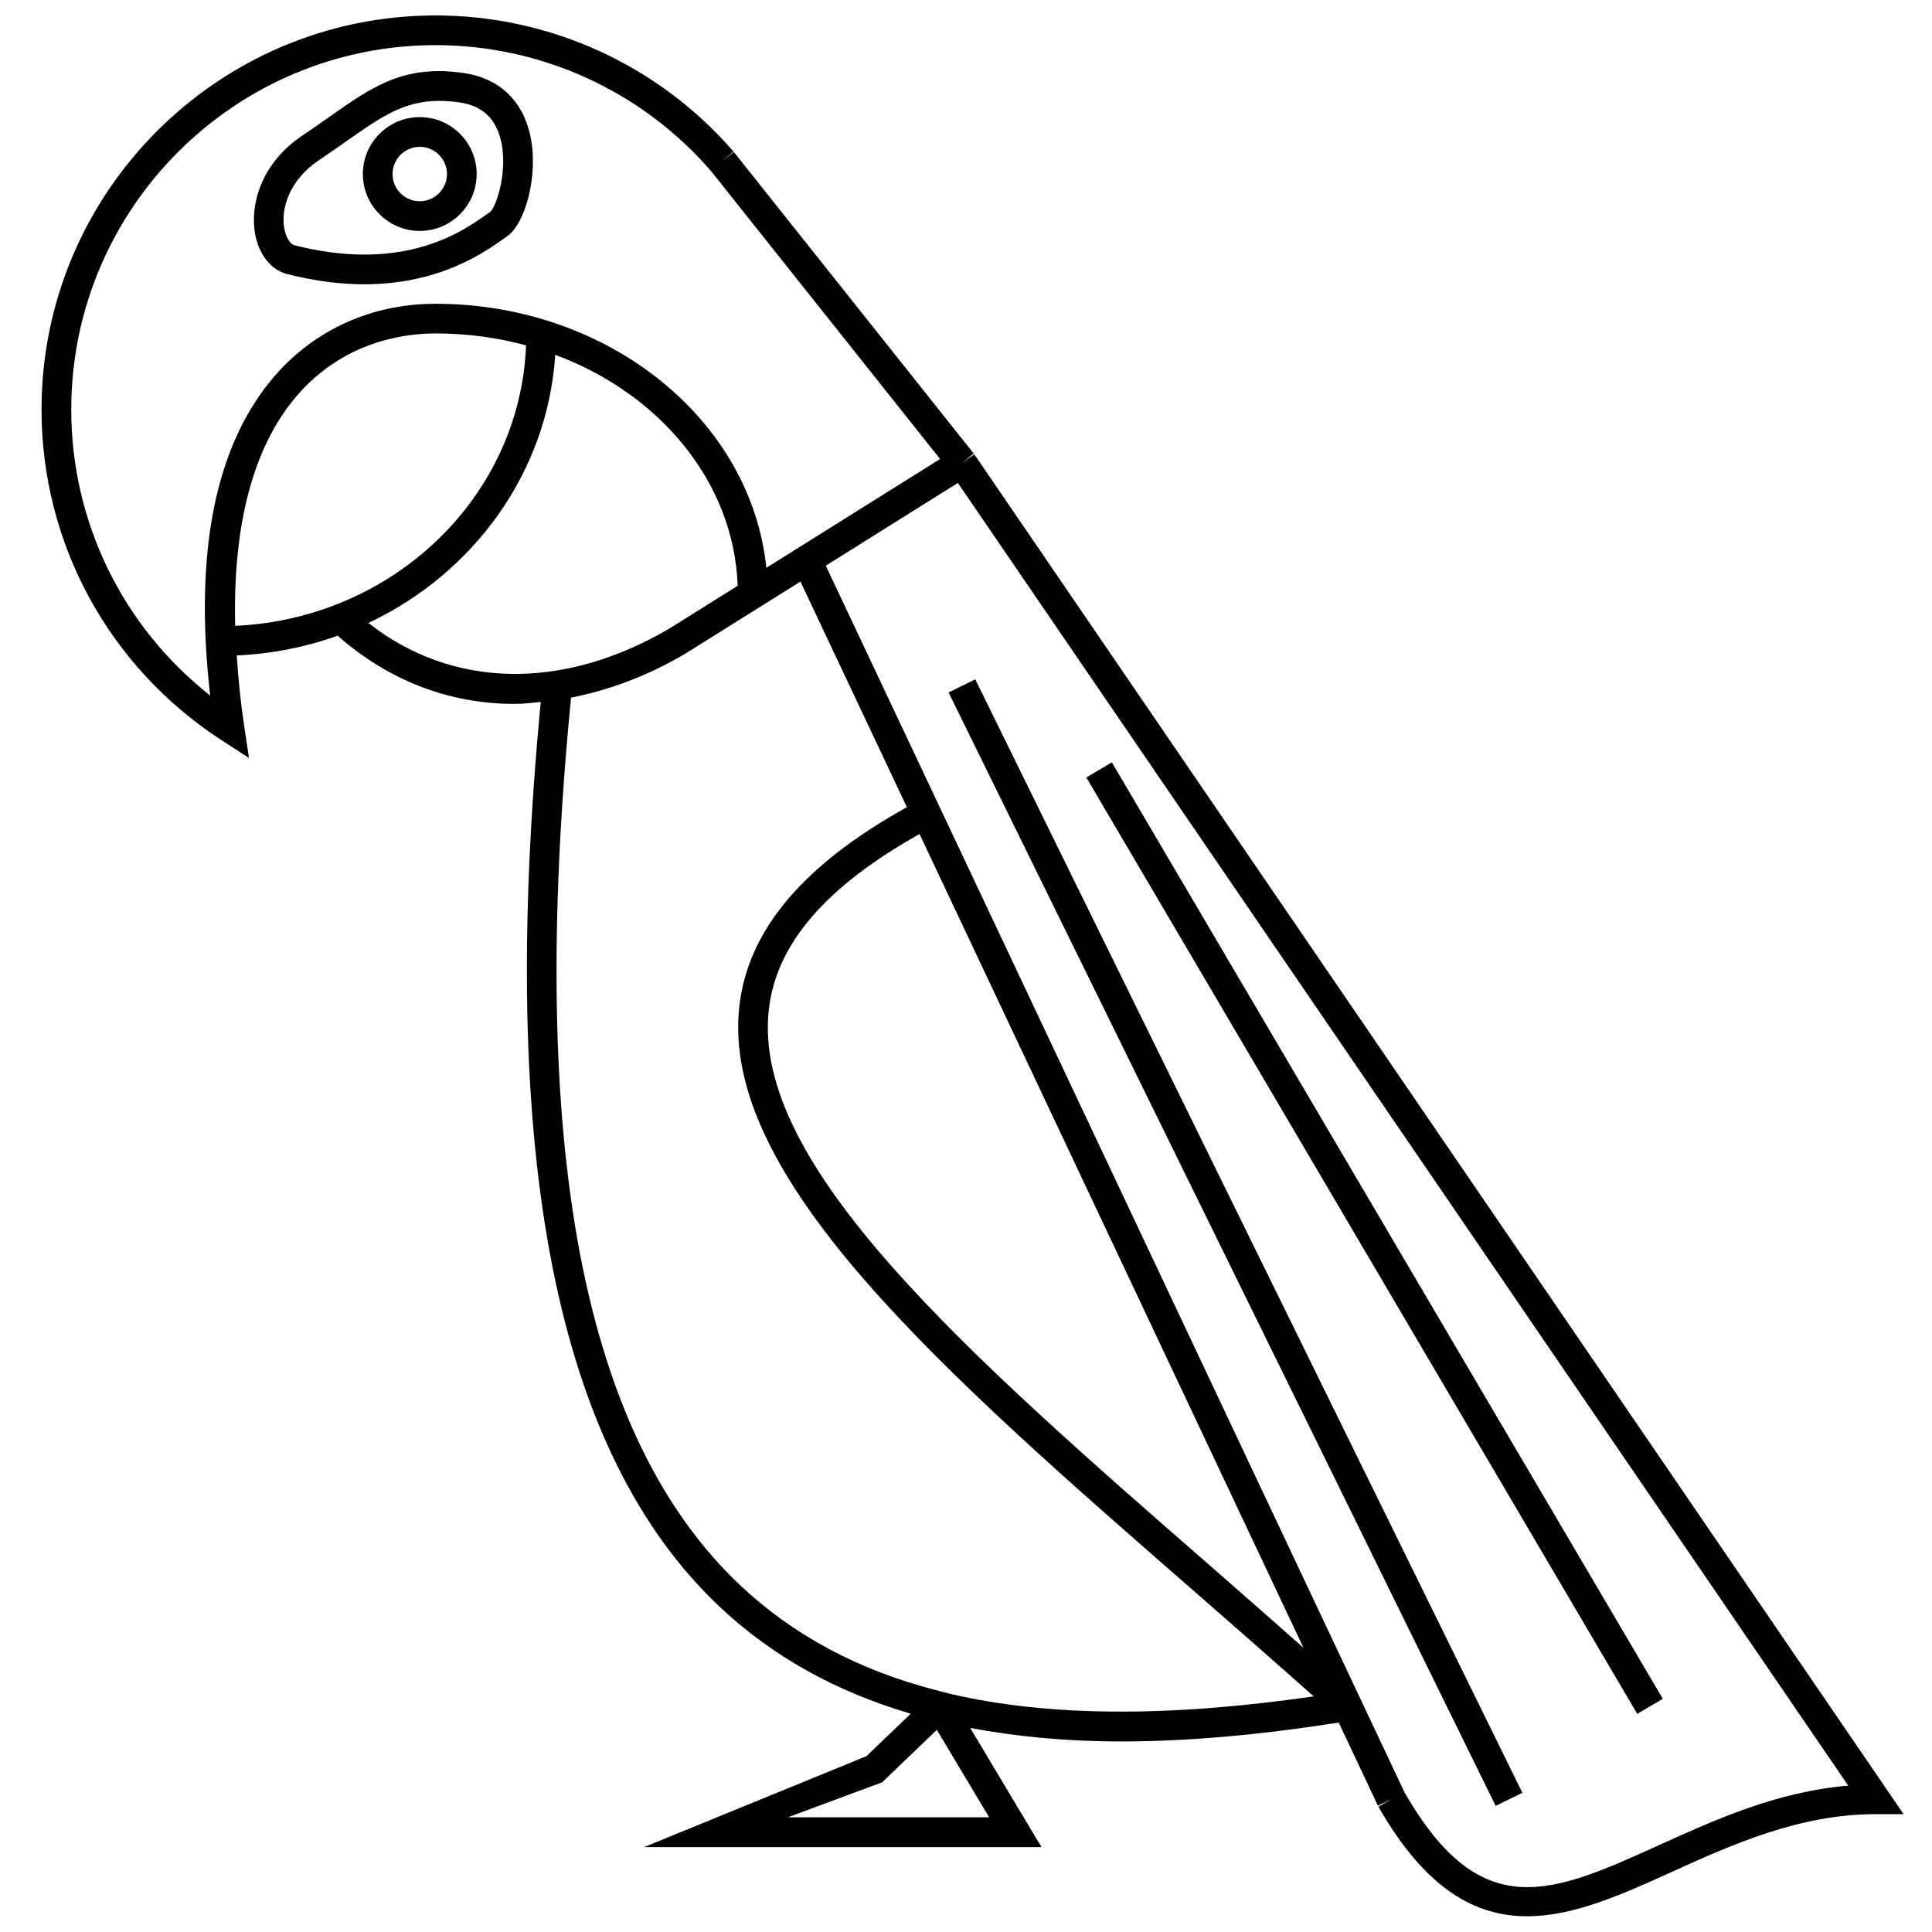 <?xml version="1.0" encoding="UTF-8"?>
<!-- Uploaded to: ICON Repo, www.iconrepo.com, Generator: ICON Repo Mixer Tools -->
<svg width="800px" height="800px" version="1.1" viewBox="144 144 512 512" xmlns="http://www.w3.org/2000/svg">
 <defs>
  <clipPath id="a">
   <path d="m155 148.09h494v503.81h-494z"/>
  </clipPath>
 </defs>
 <g clip-path="url(#a)">
  <path d="m402.21 264.41-3.25 2.219 3.078-2.449-63.566-79.902-3.078 2.449 2.977-2.582c-19.871-22.914-48.637-36.051-78.934-36.051-57.578 0-104.43 46.848-104.43 104.43 0 35.457 17.805 68.195 47.641 87.586l7.336 4.762-1.301-8.652c-0.969-6.465-1.543-12.57-1.945-18.516 9.367-0.426 18.352-2.234 26.742-5.242 13.539 11.973 29.719 18.082 46.918 18.082 2.281 0 4.598-0.301 6.91-0.512-11.523 120.38 3.984 198.93 47.477 239.84 13.941 13.113 30.715 22.426 50.57 28.285l-11.73 11.242-58.922 24.098h105.3l-18.887-31.574c12.258 2.297 25.457 3.582 39.957 3.582 17.469 0 36.691-1.707 57.703-5.008l10.383 22.02 3.559-1.676-3.426 1.953c12.531 21.922 25.711 29.039 39.414 29.039 12.375 0 25.191-5.801 38.344-11.762 15.824-7.172 33.754-15.297 53.969-15.297h7.453zm-202.51 63.914c-23.207-18.262-36.816-45.996-36.816-75.801 0-53.246 43.309-96.559 96.551-96.559 28.016 0 54.617 12.156 72.98 33.348l60.719 76.328-46.051 28.844c-3.992-39.164-41.754-69.98-87.656-69.98-16.871 0-32.039 6.84-42.738 19.254-15.625 18.148-21.336 46.566-16.988 84.566zm6.629-18.469c-0.676-26.75 4.809-47.586 16.336-60.969 12.383-14.375 28.355-16.523 36.77-16.523 8.352 0 16.406 1.109 23.977 3.156-1.543 40.117-35.164 72.445-77.082 74.336zm35.312-0.762c27.859-13.16 47.469-39.832 49.508-71.07 27.766 10.336 47.375 33.785 48.344 61.211l-18.16 11.375c-28.27 16.559-57.609 15.863-79.691-1.516zm164.5 316.52h-53.375l25-9.273 14.508-13.91zm-10.418-32.746-3.809-0.984c-20.625-5.383-37.715-14.562-51.711-27.734-41.832-39.367-56.496-116.37-44.871-235.27 9.957-1.953 20.066-5.66 30.047-11.508l0.102-0.055 30.645-19.191 28.207 59.781c-27.441 15.273-42.066 32.504-44.383 52.641-5.242 45.477 53.594 96.785 121.71 156.19 10.027 8.738 20.27 17.75 30.488 26.82-38.422 5.555-70.242 5.422-96.426-0.688zm-8.035-227.84 101.75 215.66c-7.574-6.676-15.176-13.414-22.617-19.902-66.449-57.938-123.84-107.99-119.06-149.35 1.988-17.34 15.168-32.539 39.926-46.41zm196.14 267.87c-28.535 12.949-47.375 21.453-67.637-13.957l-153.35-325.03 35.008-21.93 235.95 345.23c-18.836 1.582-35.273 9.031-49.973 15.688z"/>
 </g>
 <path d="m547.44 619.1-7.07 3.477-144.99-295.07 7.07-3.477z"/>
 <path d="m438.66 346.04 146 248.16-6.777 3.988-146-248.16z"/>
 <path d="m255.24 205.2c8.32 0 15.082-6.762 15.082-15.082 0-8.312-6.762-15.082-15.082-15.082-8.32 0-15.082 6.762-15.082 15.082 0 8.316 6.769 15.082 15.082 15.082zm0-22.289c3.977 0 7.211 3.234 7.211 7.211 0 3.977-3.234 7.211-7.211 7.211-3.977 0-7.211-3.234-7.211-7.211 0-3.973 3.238-7.211 7.211-7.211z"/>
 <path d="m240.51 219.34c19.828 0 31.652-8.336 36.715-11.895l1.125-0.789c4.785-3.227 8.551-16.32 6.117-27.008-2.086-9.156-8.305-14.941-17.508-16.285-15.973-2.356-24.434 3.699-35.738 11.66-2.156 1.512-4.441 3.125-6.941 4.793-11.363 7.57-13.953 18.688-12.723 25.914 0.953 5.613 4.203 9.785 8.477 10.879 7.07 1.809 13.957 2.731 20.477 2.731zm-11.871-32.969c2.559-1.707 4.902-3.352 7.109-4.914 9.188-6.453 15.25-10.723 24.672-10.723 1.684 0 3.473 0.133 5.398 0.418 5.606 0.82 9.102 3.793 10.668 9.094 2.473 8.344-0.922 18.453-2.543 19.883l-1.258 0.875c-4.816 3.394-14.84 10.461-32.172 10.461-5.863 0-12.09-0.836-18.523-2.481-0.988-0.258-2.223-1.91-2.672-4.578-0.836-4.894 1.102-12.562 9.32-18.035z"/>
</svg>